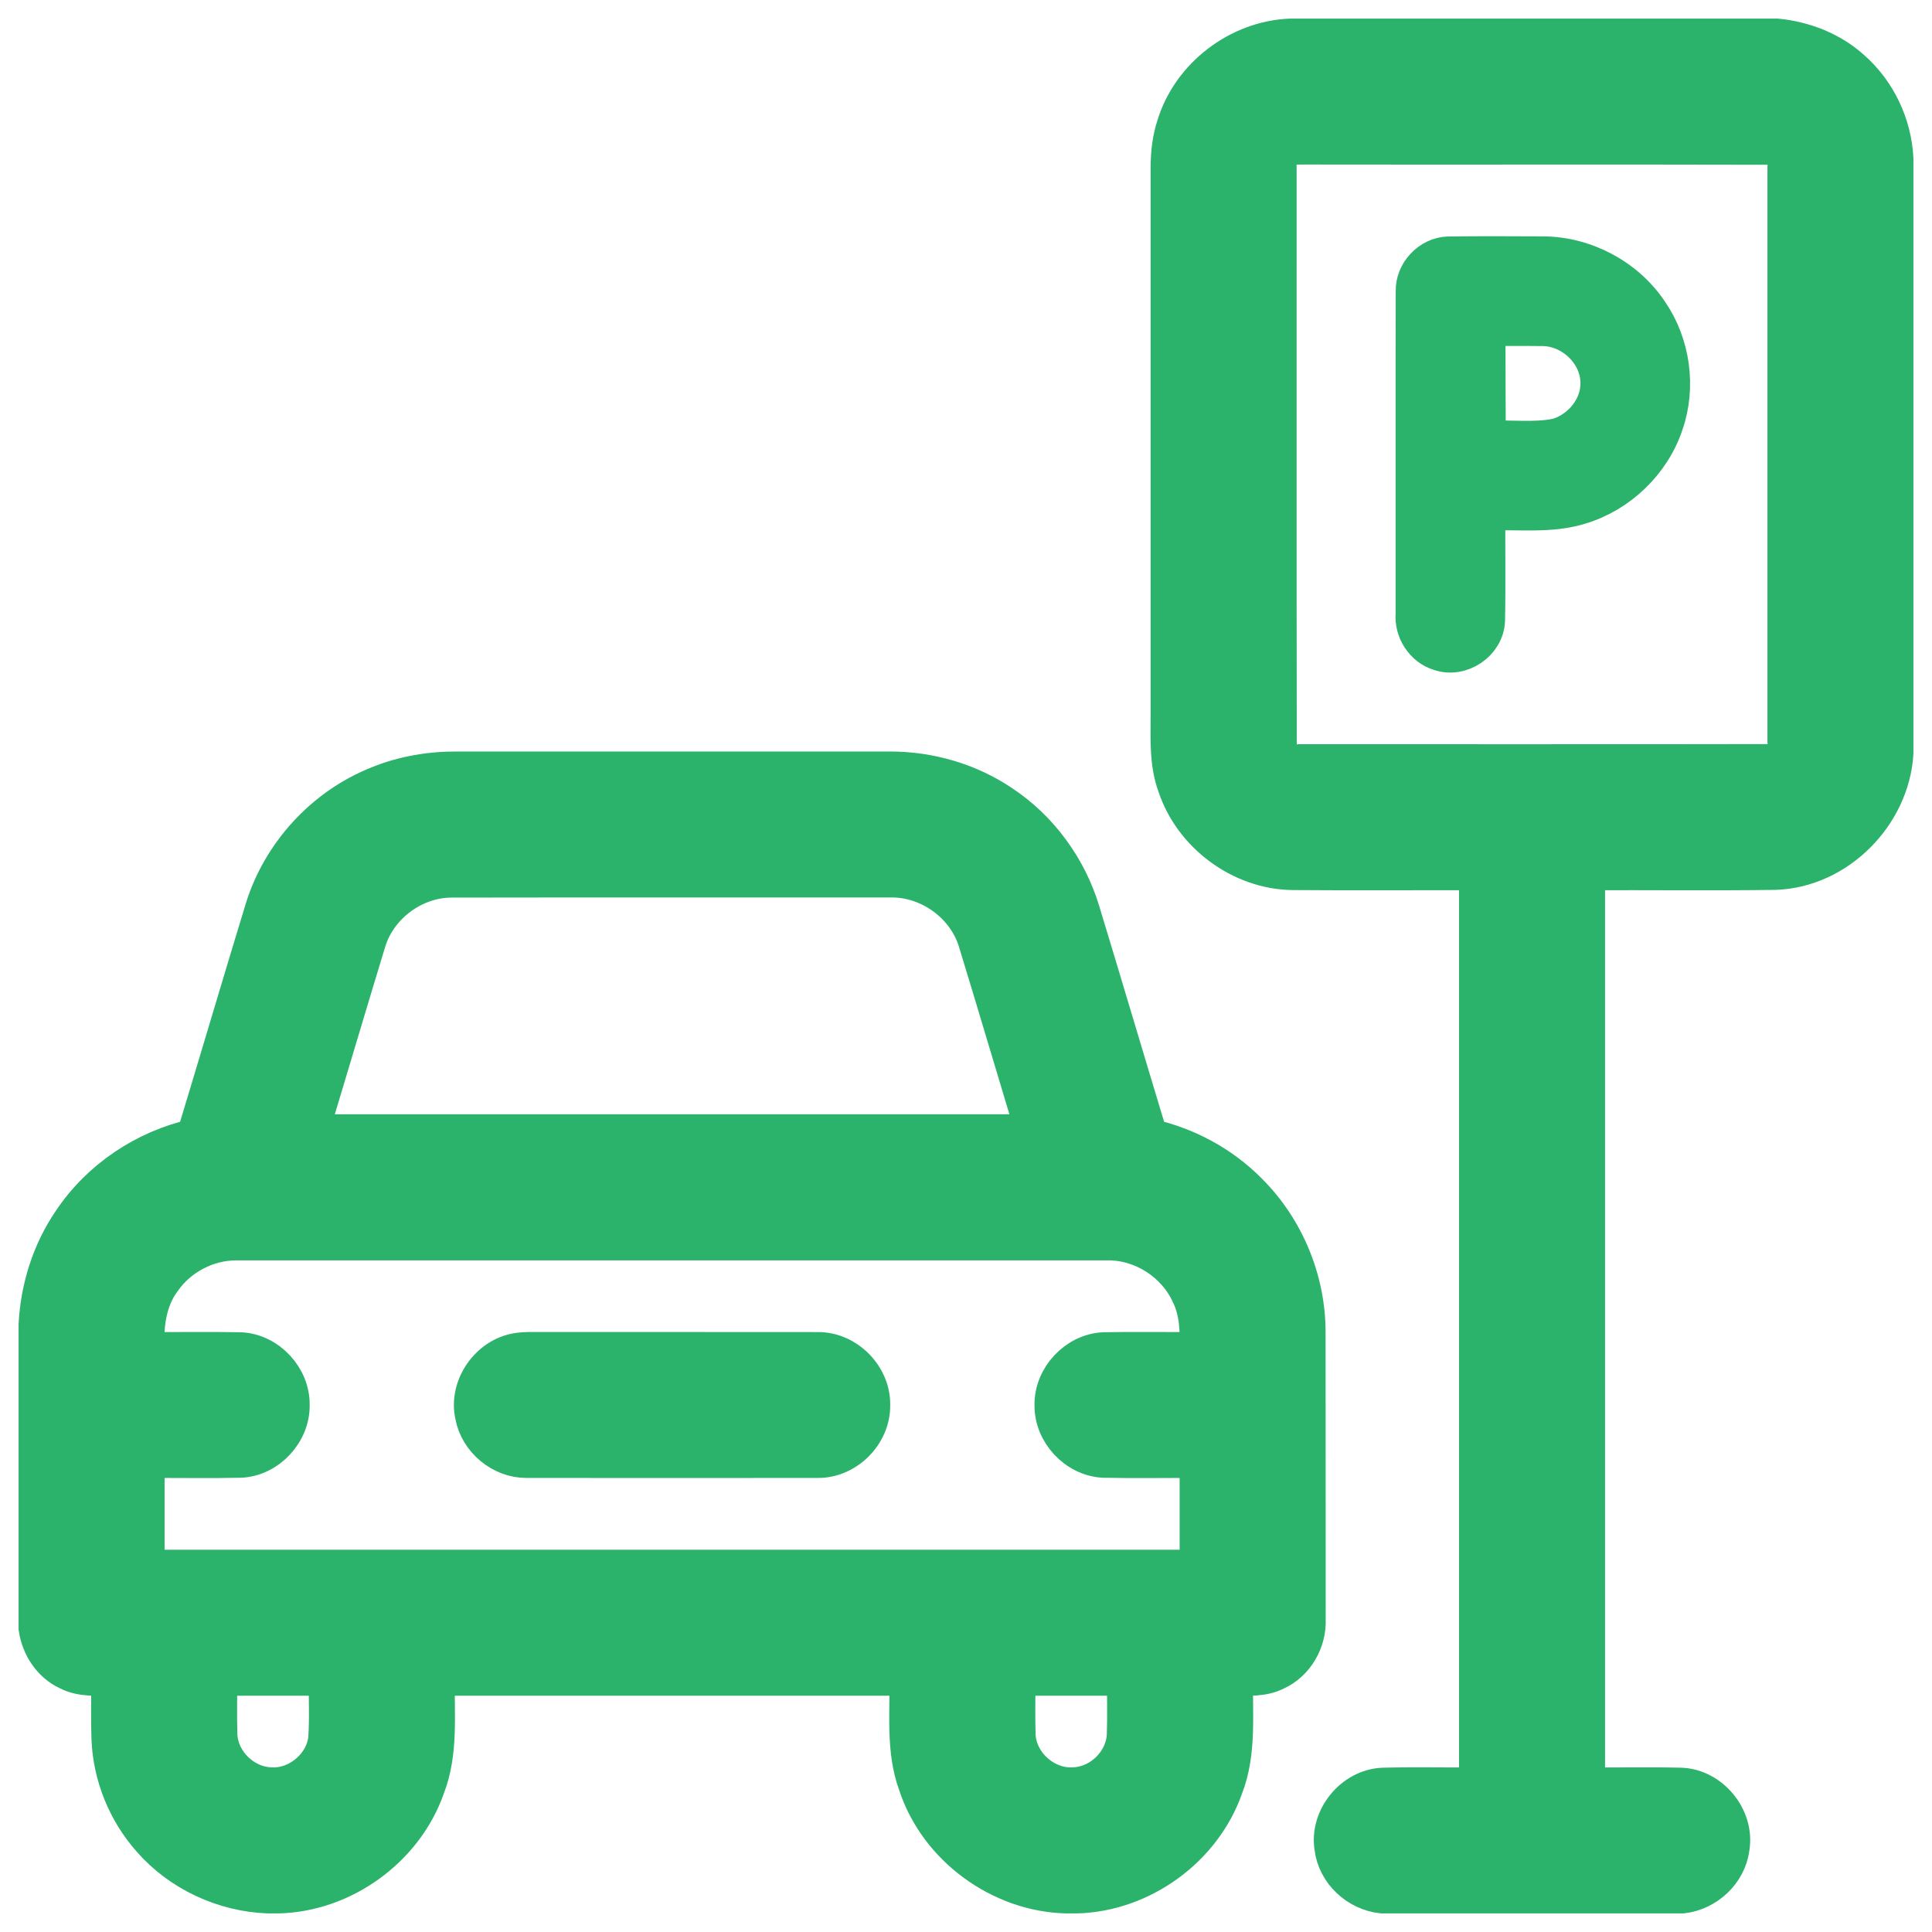 <?xml version="1.0" encoding="UTF-8"?> <svg xmlns="http://www.w3.org/2000/svg" width="52" height="52" viewBox="0 0 52 52" fill="none"> <path d="M34.745 1H47.823C48.563 1.073 49.291 1.356 49.845 1.859C50.536 2.467 50.955 3.357 51 4.273V20.279C50.894 21.938 49.459 23.39 47.788 23.451C46.092 23.475 44.396 23.453 42.7 23.461C42.7 31.664 42.7 39.867 42.7 48.07C43.548 48.077 44.398 48.058 45.246 48.078C46.06 48.112 46.723 48.93 46.59 49.733C46.508 50.394 45.939 50.921 45.285 51H37.202C36.539 50.932 35.959 50.398 35.878 49.731C35.746 48.929 36.408 48.115 37.219 48.078C38.069 48.057 38.919 48.077 39.77 48.07C39.77 39.867 39.77 31.664 39.77 23.461C38.11 23.457 36.45 23.469 34.789 23.456C33.394 23.438 32.085 22.461 31.651 21.139C31.432 20.537 31.469 19.891 31.469 19.262C31.469 14.347 31.469 9.433 31.469 4.518C31.469 4.137 31.51 3.753 31.629 3.39C32.036 2.045 33.341 1.05 34.745 1ZM34.716 3.961C34.494 4.037 34.374 4.279 34.399 4.506C34.402 9.688 34.394 14.869 34.403 20.05C34.392 20.348 34.691 20.57 34.975 20.531C39.179 20.528 43.384 20.536 47.589 20.527C47.888 20.537 48.111 20.236 48.071 19.951C48.071 14.805 48.071 9.657 48.071 4.511C48.11 4.228 47.893 3.927 47.595 3.934C43.456 3.923 39.317 3.935 35.178 3.928C35.024 3.934 34.865 3.914 34.716 3.961Z" fill="#2BB36B" stroke="#2BB36B"></path> <path d="M38.066 7.838C38.052 7.337 38.484 6.878 38.985 6.865C39.835 6.853 40.686 6.859 41.536 6.862C42.662 6.869 43.769 7.456 44.396 8.394C44.995 9.262 45.155 10.413 44.809 11.41C44.46 12.454 43.581 13.297 42.529 13.614C41.715 13.867 40.854 13.74 40.017 13.781C40.009 14.756 40.029 15.731 40.008 16.705C39.983 17.309 39.311 17.756 38.743 17.553C38.31 17.423 38.026 16.971 38.063 16.524C38.065 13.629 38.059 10.733 38.066 7.838ZM40.02 8.813C40.021 9.817 40.023 10.822 40.029 11.827C40.655 11.79 41.295 11.886 41.912 11.759C42.551 11.575 43.061 10.956 43.037 10.279C43.022 9.495 42.304 8.821 41.528 8.815C41.025 8.807 40.522 8.815 40.02 8.813Z" fill="#2BB36B" stroke="#2BB36B"></path> <path d="M10.177 21.122C10.856 20.842 11.594 20.72 12.327 20.727C16.202 20.727 20.077 20.725 23.952 20.727C25.011 20.726 26.072 21.03 26.953 21.622C27.986 22.301 28.755 23.358 29.11 24.54C29.724 26.561 30.323 28.588 30.936 30.61C31.939 30.832 32.879 31.337 33.602 32.068C34.602 33.059 35.18 34.453 35.178 35.86C35.183 38.435 35.178 41.01 35.181 43.585C35.207 44.166 34.875 44.753 34.34 44.995C33.996 45.171 33.601 45.141 33.227 45.143C33.206 46.131 33.326 47.158 32.96 48.102C32.38 49.76 30.73 50.956 28.975 51H28.701C26.917 50.956 25.238 49.728 24.678 48.031C24.338 47.105 24.46 46.105 24.438 45.141C20.205 45.141 15.974 45.141 11.742 45.141C11.722 46.13 11.842 47.157 11.476 48.102C10.896 49.76 9.244 50.958 7.487 51H7.215C6.017 50.954 4.844 50.413 4.055 49.507C3.396 48.766 3 47.794 2.962 46.802C2.942 46.249 2.958 45.695 2.953 45.143C2.579 45.14 2.184 45.171 1.84 44.995C1.376 44.786 1.072 44.319 1 43.823V35.648C1.053 34.664 1.357 33.69 1.915 32.873C2.678 31.725 3.9 30.908 5.244 30.609C5.866 28.561 6.471 26.505 7.096 24.457C7.561 22.961 8.72 21.7 10.177 21.122ZM9.894 25.322C9.37 27.044 8.858 28.769 8.34 30.491C14.84 30.492 21.34 30.492 27.84 30.491C27.319 28.766 26.809 27.037 26.282 25.314C25.972 24.332 24.982 23.631 23.954 23.656C20.014 23.658 16.072 23.652 12.132 23.659C11.133 23.669 10.192 24.369 9.894 25.322ZM4.381 34.452C3.973 34.994 3.893 35.693 3.93 36.352C4.781 36.357 5.632 36.341 6.482 36.358C7.222 36.399 7.846 37.075 7.835 37.815C7.847 38.558 7.218 39.238 6.474 39.274C5.626 39.292 4.777 39.275 3.93 39.281C3.93 40.258 3.93 41.234 3.93 42.211C13.37 42.211 22.81 42.211 32.25 42.211C32.25 41.234 32.25 40.258 32.25 39.281C31.399 39.275 30.55 39.292 29.7 39.274C28.959 39.234 28.332 38.557 28.344 37.816C28.331 37.073 28.964 36.393 29.707 36.357C30.555 36.342 31.402 36.356 32.25 36.352C32.263 35.836 32.254 35.299 32.017 34.828C31.633 33.986 30.737 33.412 29.81 33.423C21.995 33.421 14.181 33.421 6.366 33.423C5.589 33.419 4.827 33.817 4.381 34.452ZM5.883 45.141C5.888 45.666 5.872 46.191 5.89 46.716C5.931 47.42 6.545 48.023 7.246 48.066C7.986 48.129 8.702 47.548 8.795 46.812C8.835 46.256 8.802 45.697 8.812 45.141C7.836 45.141 6.859 45.141 5.883 45.141ZM27.367 45.141C27.372 45.665 27.356 46.19 27.374 46.714C27.415 47.492 28.163 48.137 28.938 48.065C29.639 48.022 30.248 47.418 30.289 46.716C30.309 46.191 30.291 45.666 30.297 45.141C29.32 45.141 28.344 45.141 27.367 45.141Z" fill="#2BB36B" stroke="#2BB36B"></path> <path d="M13.918 36.377C14.136 36.34 14.358 36.352 14.578 36.351C17.053 36.353 19.529 36.349 22.004 36.353C22.783 36.341 23.474 37.037 23.46 37.815C23.475 38.595 22.781 39.293 22 39.279C19.392 39.282 16.785 39.282 14.177 39.279C13.501 39.285 12.872 38.765 12.748 38.1C12.574 37.33 13.143 36.505 13.918 36.377Z" fill="#2BB36B" stroke="#2BB36B"></path> </svg> 